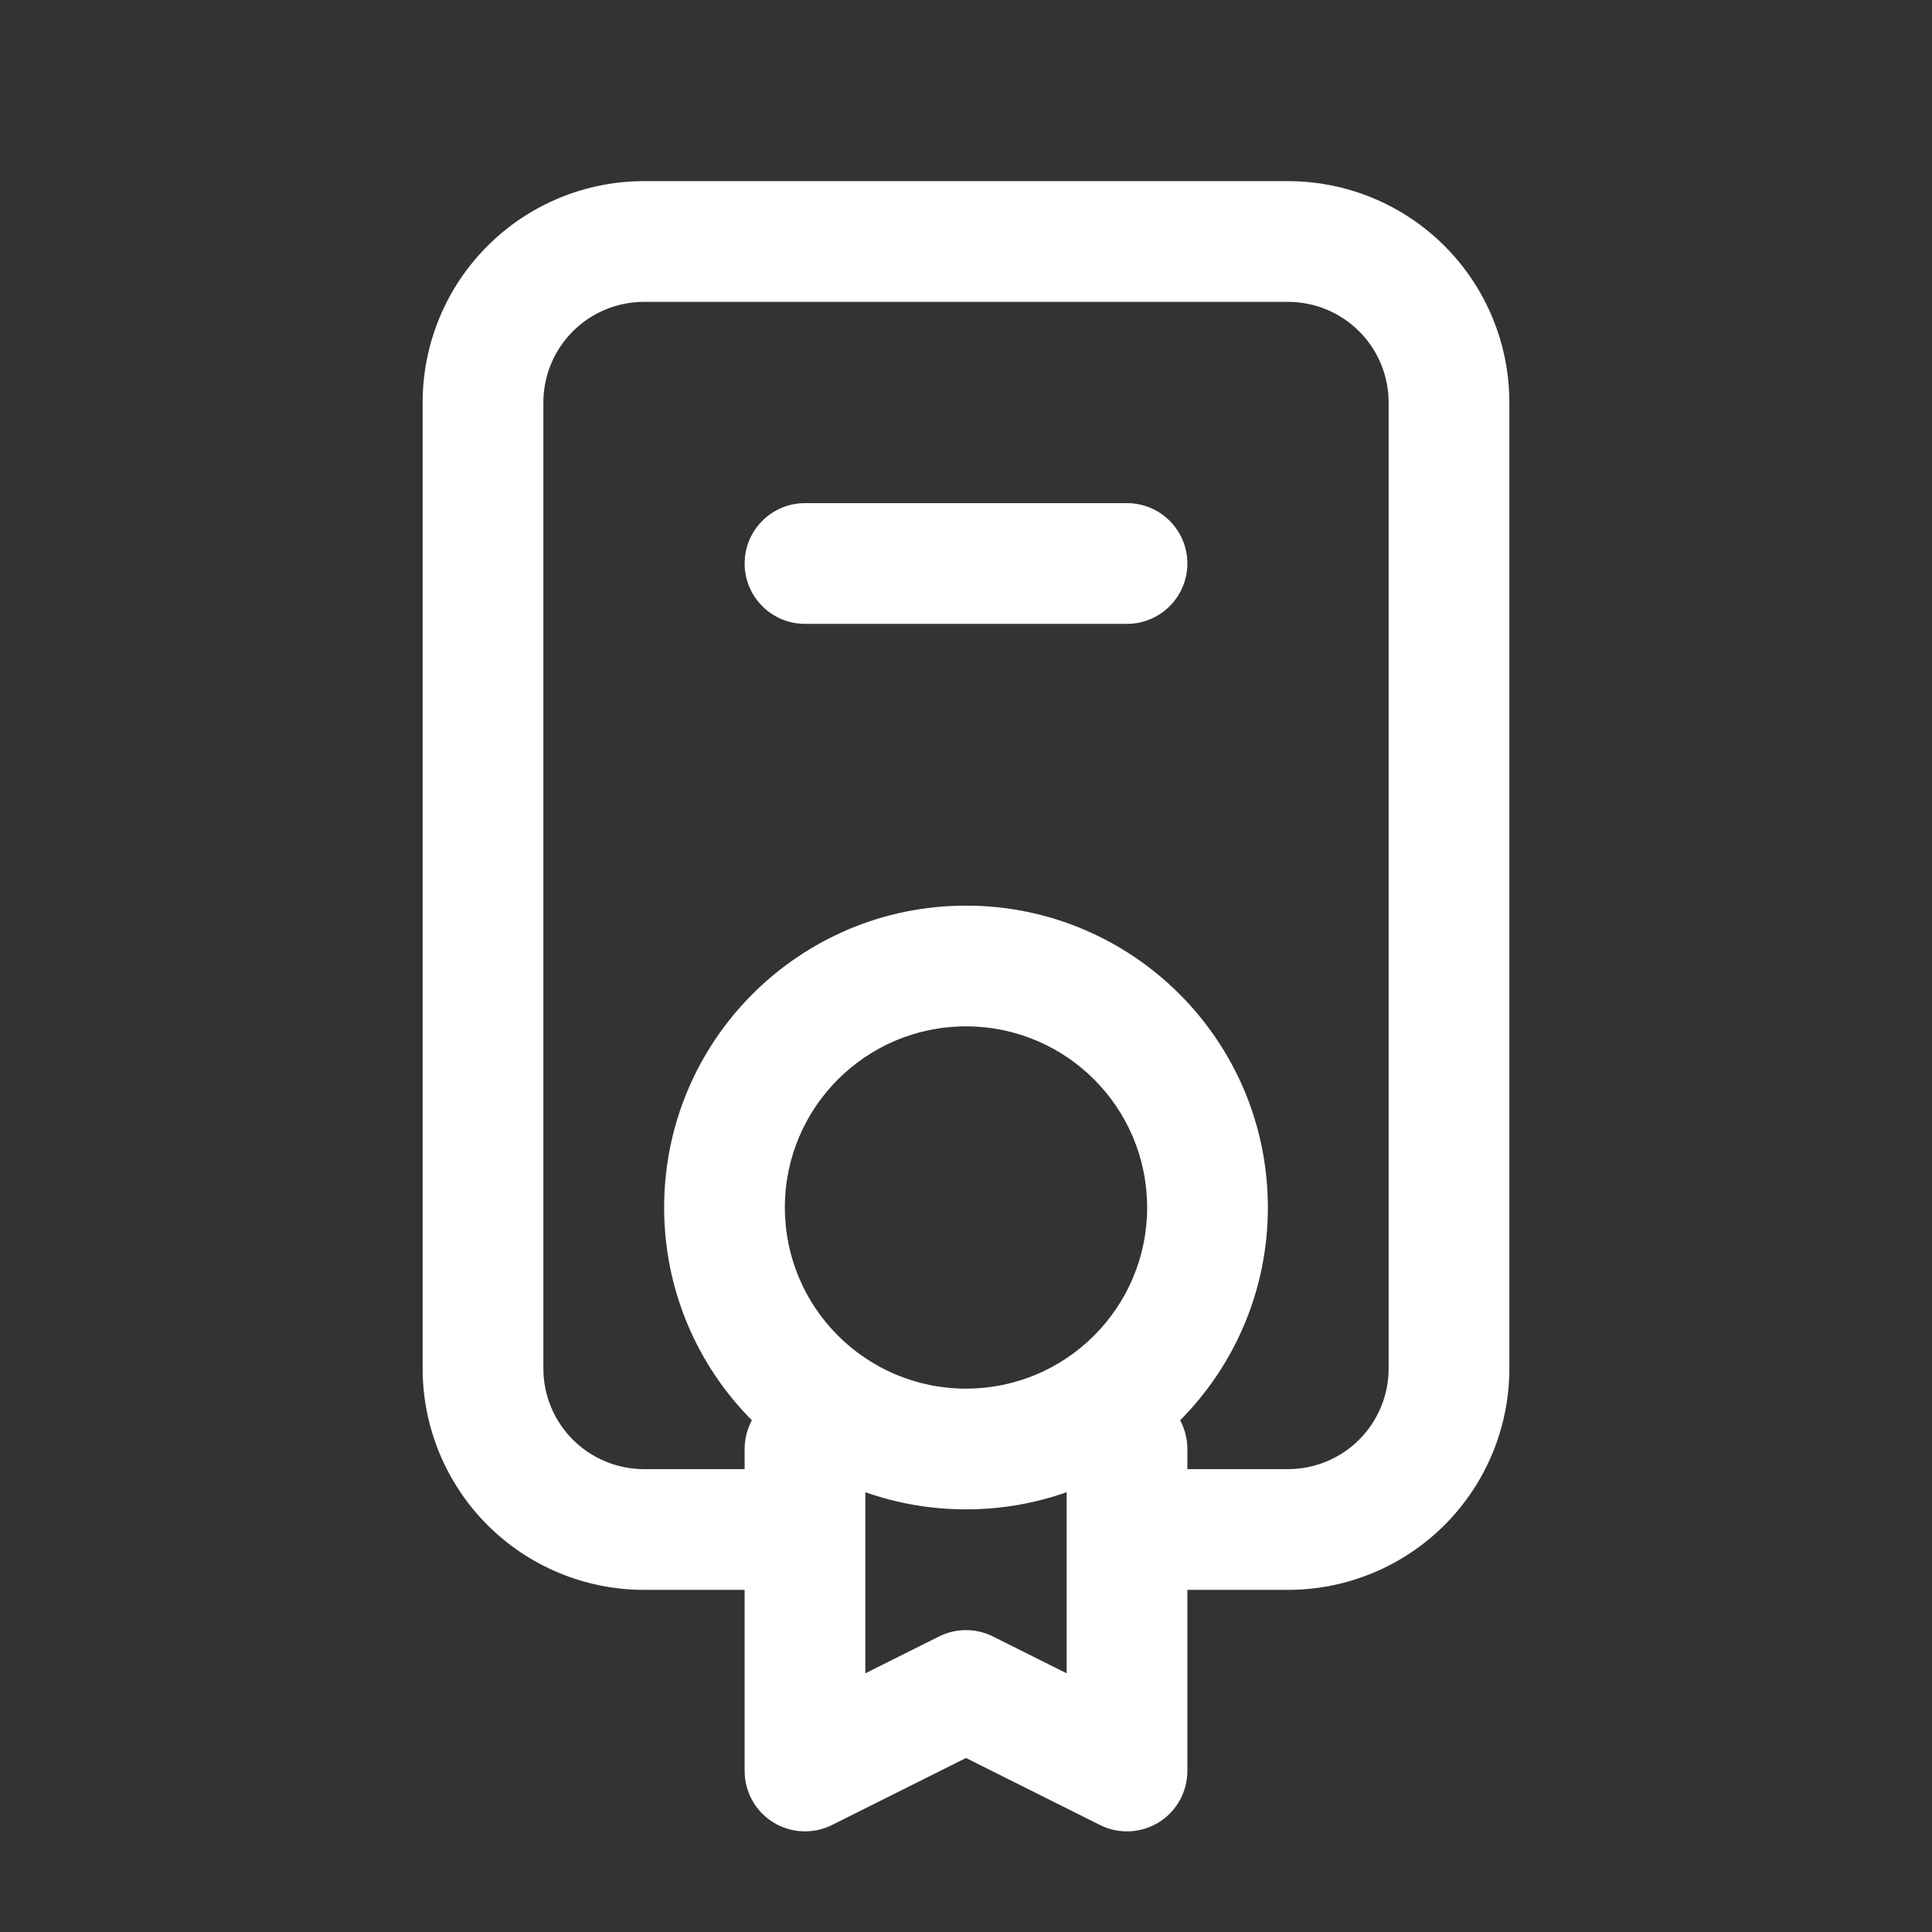 <svg width="90" height="90" viewBox="0 0 90 90" fill="none" xmlns="http://www.w3.org/2000/svg">
<rect x="0" y="0" width="90" height="90" fill="#333333" stroke="none"/>
<path fill-rule="evenodd" clip-rule="evenodd" d="M30 14.062C28.757 14.062 27.564 14.556 26.685 15.435C25.806 16.314 25.312 17.507 25.312 18.75V63.75C25.312 64.993 25.806 66.186 26.685 67.065C27.564 67.944 28.757 68.438 30 68.438H34.688V67.5C34.688 67.016 34.81 66.56 35.025 66.162C32.499 63.62 30.938 60.117 30.938 56.25C30.938 48.483 37.233 42.188 45 42.188C52.767 42.188 59.062 48.483 59.062 56.25C59.062 60.117 57.501 63.62 54.975 66.162C55.19 66.56 55.312 67.016 55.312 67.5V68.438H60C61.243 68.438 62.435 67.944 63.315 67.065C64.194 66.186 64.688 64.993 64.688 63.75V18.75C64.688 17.507 64.194 16.314 63.315 15.435C62.435 14.556 61.243 14.062 60 14.062H30ZM55.312 74.062H60C62.735 74.062 65.358 72.976 67.292 71.042C69.226 69.108 70.312 66.485 70.312 63.75V18.75C70.312 16.015 69.226 13.392 67.292 11.458C65.358 9.524 62.735 8.438 60 8.438H30C27.265 8.438 24.642 9.524 22.708 11.458C20.774 13.392 19.688 16.015 19.688 18.75V63.75C19.688 66.485 20.774 69.108 22.708 71.042C24.642 72.976 27.265 74.062 30 74.062H34.688V82.5C34.688 83.475 35.192 84.38 36.021 84.892C36.851 85.405 37.886 85.451 38.758 85.016L45 81.894L51.242 85.016C52.114 85.451 53.149 85.405 53.979 84.892C54.808 84.38 55.312 83.475 55.312 82.5V74.062ZM49.688 69.512V77.949L46.258 76.234C45.466 75.838 44.534 75.838 43.742 76.234L40.312 77.949V69.512C41.779 70.031 43.356 70.312 45 70.312C46.644 70.312 48.221 70.031 49.688 69.512ZM34.688 26.25C34.688 24.697 35.947 23.438 37.5 23.438H52.5C54.053 23.438 55.312 24.697 55.312 26.25C55.312 27.803 54.053 29.062 52.5 29.062H37.5C35.947 29.062 34.688 27.803 34.688 26.25ZM45 47.812C40.34 47.812 36.562 51.59 36.562 56.25C36.562 60.91 40.34 64.688 45 64.688C49.66 64.688 53.438 60.91 53.438 56.25C53.438 51.59 49.66 47.812 45 47.812Z" fill="white"/>
</svg>

